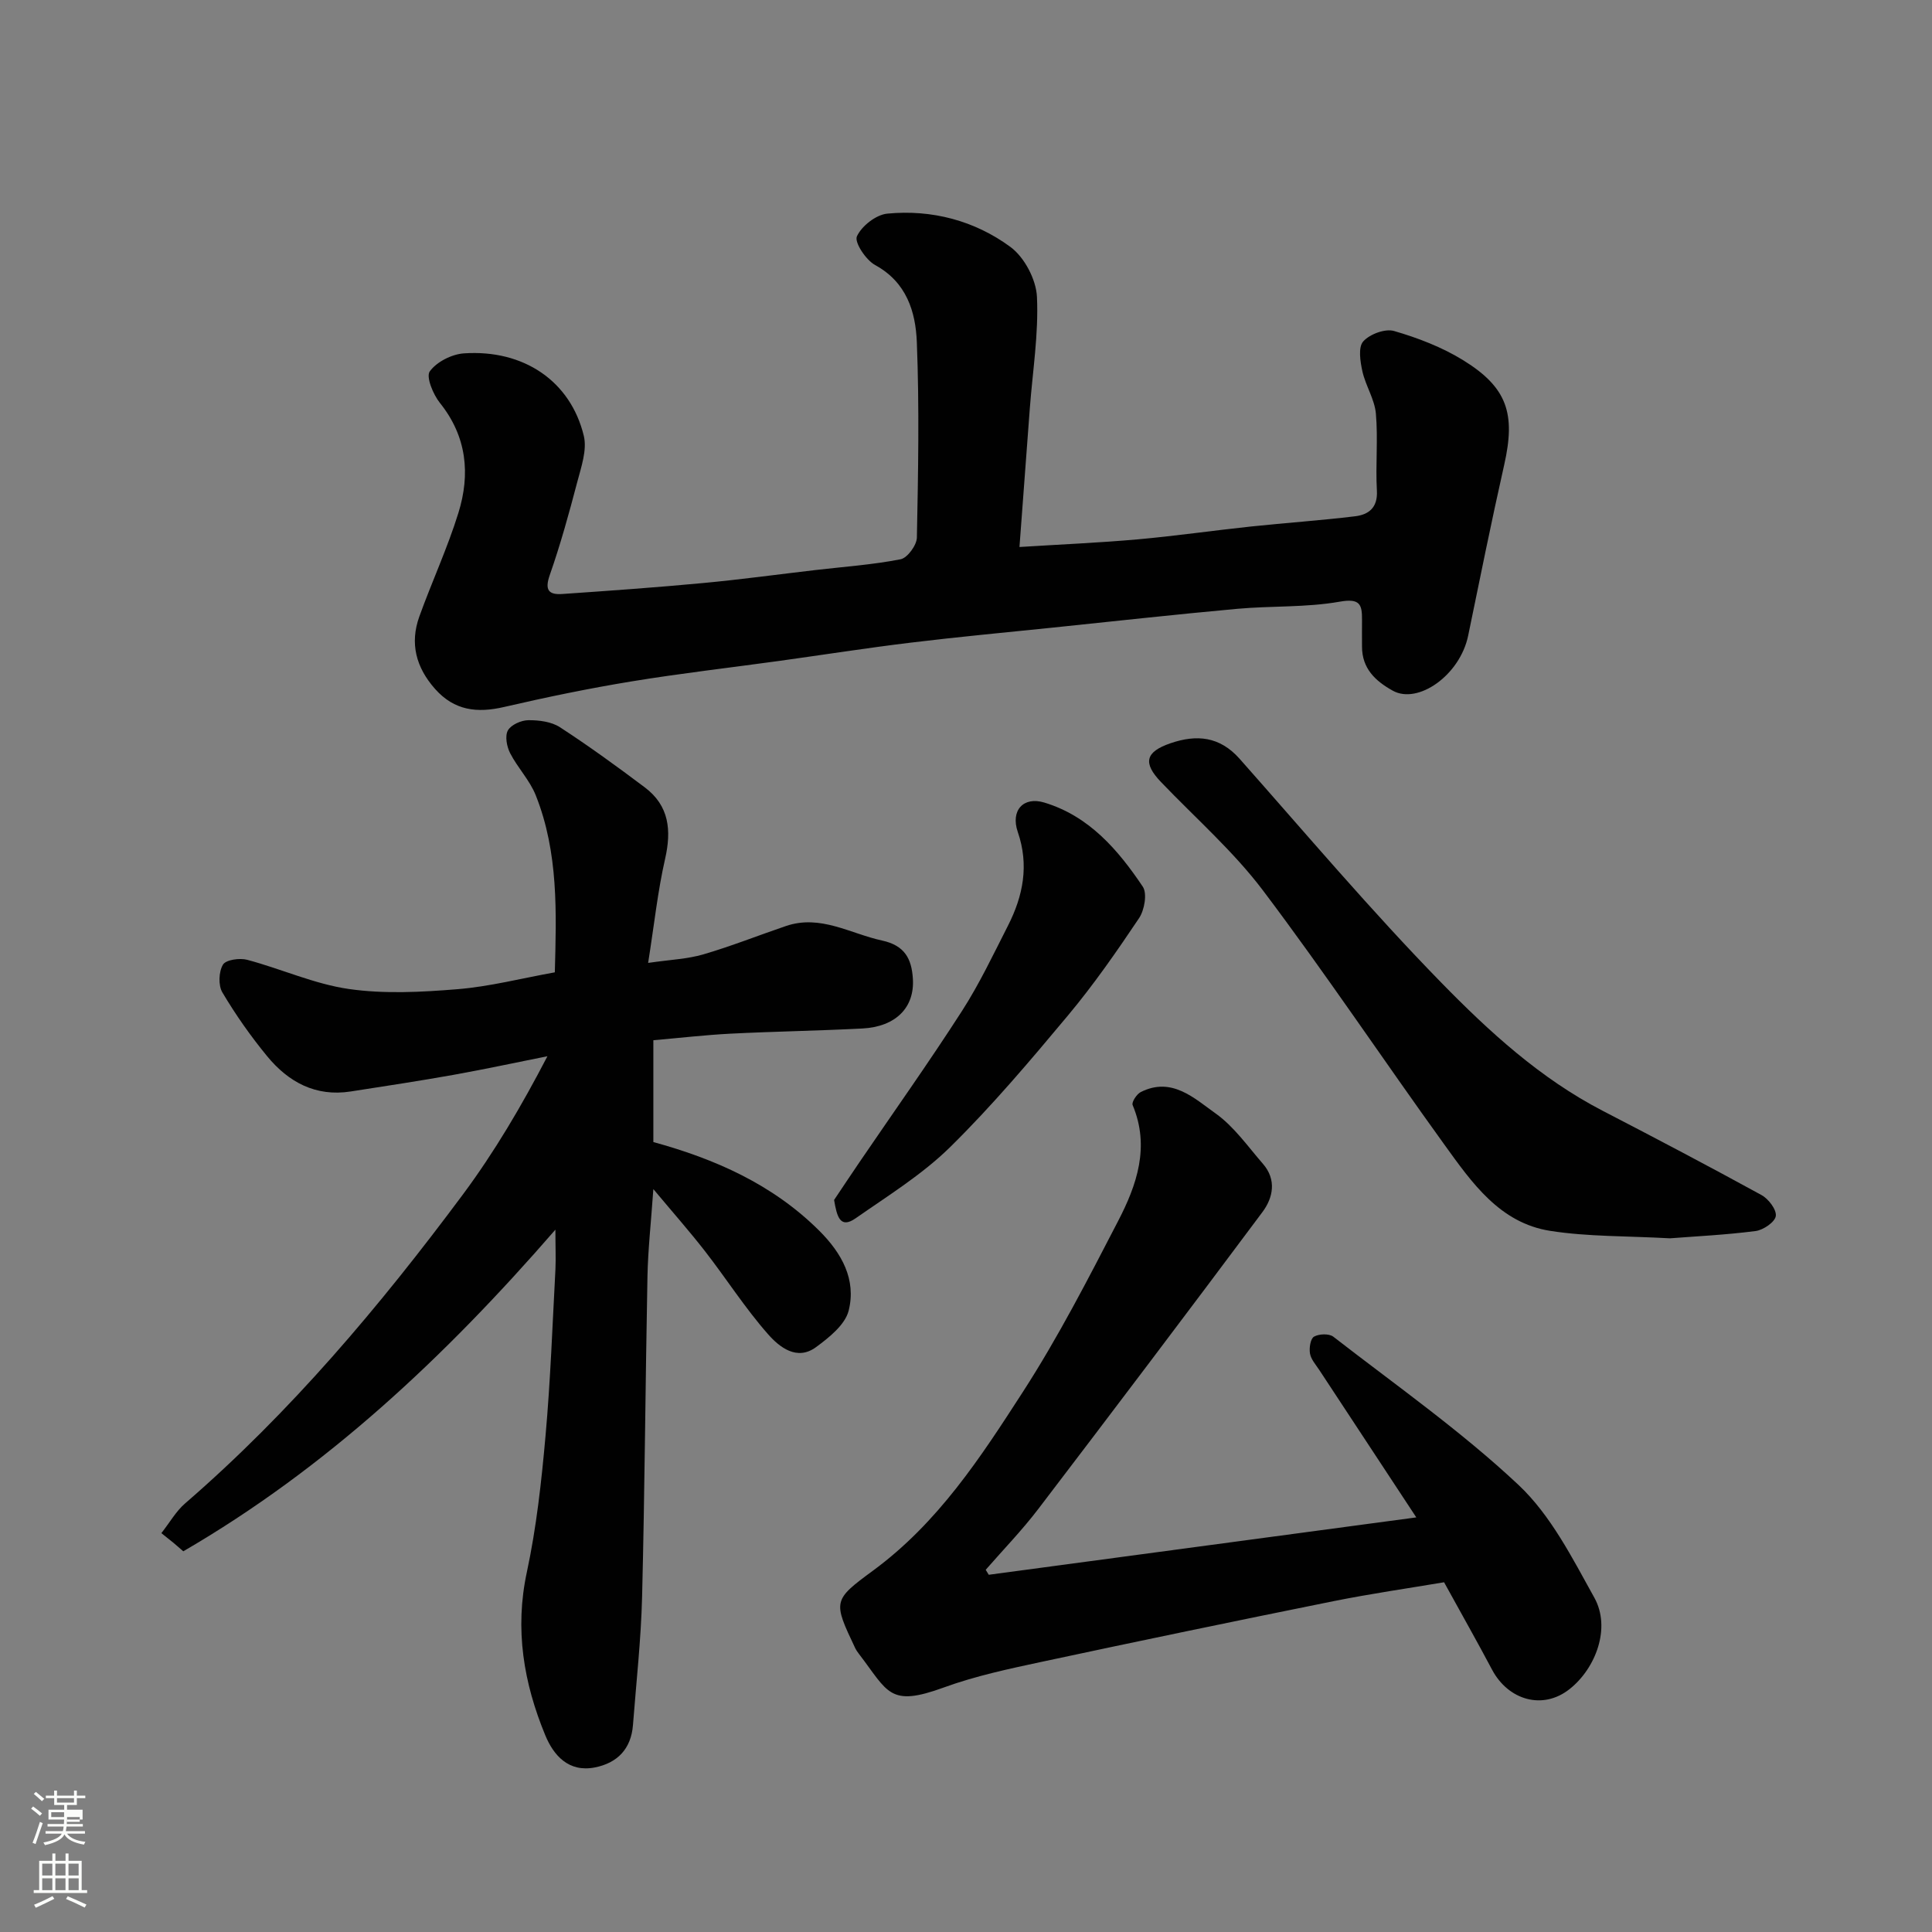 <svg enable-background="new 0 0 400 400" viewBox="0 0 400 400" xmlns="http://www.w3.org/2000/svg"><rect x="0" y="0" width="400" height="400" fill="#808080" stroke="none"/><path d="m6.44 374.46.42-.45c.65.47 1.27.95 1.85 1.44l-.45.49c-.65-.56-1.25-1.06-1.82-1.48m.93 7.33-.63-.26c.55-1.36 1.05-2.8 1.52-4.33.19.1.38.19.59.27-.46 1.29-.95 2.73-1.48 4.32m-.38-10.38.44-.42c.43.34 1.01.82 1.74 1.44l-.49.49c-.53-.51-1.09-1.01-1.69-1.51m2.5.35h1.72v-1.04h.59v1.04h3.52v-1.04h.59v1.04h1.75v.53h-1.75v1.42h-2.03v.97h3.22v2.03h-3.24c0 .35-.01.66-.03.93h3.32v.53h-3.37c-.03.27-.08.58-.15.94h3.96v.53h-3.71c.67.92 1.93 1.48 3.79 1.68-.13.24-.23.44-.29.59-2.13-.38-3.48-1.08-4.04-2.12-.43.97-1.77 1.72-4.03 2.23-.09-.19-.2-.37-.33-.55 2.1-.42 3.37-1.03 3.81-1.83h-3.36v-.53h3.58c.08-.29.13-.61.16-.94h-3.33v-.53h3.39c.02-.27.04-.58.04-.93h-3.23v-2.03h3.25v-.97h-2.07v-1.42h-1.73zm1.12 3.44v1h2.65c.01-.3.02-.44.01-.4v-.25-.35zm1.19-2h3.52v-.91h-3.52zm4.71 3h-2.63v.59c0 .15-.01.28-.01.4h2.64v-1.99z" fill="#fbfcfa"/><path d="m13.56 383.74h.63v1.52h2.72v6.07h1.13v.6h-11.06v-.6h1.13v-6.07h2.73v-1.52h.63v1.52h2.1v-1.52zm-2.69 8.83.38.56c-1.24.63-2.53 1.25-3.85 1.85-.1-.21-.21-.42-.34-.63 1.36-.55 2.63-1.15 3.81-1.78m-2.13-4.27h2.1v-2.45h-2.1zm0 3.04h2.1v-2.46h-2.1zm2.72-3.04h2.1v-2.45h-2.1zm0 3.04h2.1v-2.46h-2.1zm6.07 3.6c-1.41-.71-2.7-1.3-3.86-1.78l.35-.56c1.45.62 2.75 1.19 3.88 1.72zm-1.25-9.09h-2.1v2.45h2.1zm-2.09 5.49h2.1v-2.46h-2.1z" fill="#fbfcfa"/><g fill="#010101"><path d="m114.99 254.59c-23 26.48-47.46 49.4-77.04 66.59-.77-.66-1.37-1.2-1.99-1.72-.64-.53-1.3-1.04-2.55-2.04 1.77-2.26 3.05-4.55 4.92-6.16 21.84-18.89 40.3-40.82 57.45-63.88 6.59-8.86 12.22-18.43 17.56-28.7-6.49 1.3-12.96 2.69-19.47 3.86-7.07 1.26-14.18 2.34-21.27 3.44-7.25 1.13-12.89-1.95-17.29-7.3-3.41-4.15-6.53-8.59-9.27-13.21-.87-1.46-.76-4.28.12-5.75.61-1.02 3.47-1.42 5.03-1 7.06 1.88 13.88 5.01 21.03 6.04 7.37 1.06 15.05.65 22.52.04 6.62-.54 13.15-2.23 20.13-3.49.32-12.24.8-24.75-3.95-36.66-1.24-3.11-3.75-5.69-5.3-8.71-.7-1.36-1.11-3.55-.47-4.71.65-1.17 2.76-2.11 4.24-2.12 2.2-.02 4.77.3 6.55 1.46 6.01 3.91 11.83 8.14 17.56 12.45 5.05 3.8 5.55 8.88 4.2 14.81-1.52 6.66-2.24 13.5-3.51 21.53 4.58-.67 8.13-.8 11.44-1.77 5.78-1.69 11.39-3.93 17.1-5.87 7.15-2.43 13.3 1.58 19.9 3.01 4.69 1.02 6.11 3.77 6.37 7.89.39 5.96-3.52 9.96-10.47 10.32-9.09.47-18.21.61-27.3 1.07-5.24.27-10.46.88-15.96 1.36v21.08c12.73 3.49 24.68 8.73 34.34 18.35 4.69 4.67 7.7 10.13 6.1 16.54-.73 2.93-4.05 5.58-6.76 7.57-3.97 2.92-7.6-.03-9.92-2.66-4.74-5.37-8.63-11.49-13.04-17.17-3.17-4.08-6.6-7.96-10.72-12.89-.49 7.01-1.11 12.54-1.22 18.08-.43 22.1-.56 44.2-1.11 66.3-.22 8.87-1.21 17.71-1.89 26.57-.38 4.92-3.19 7.86-7.89 8.79-5.42 1.06-8.54-2.47-10.27-6.67-4.47-10.82-6.36-21.93-3.81-33.77 1.98-9.24 3.02-18.72 3.86-28.15 1.03-11.5 1.44-23.06 2.06-34.6.1-2.29-.01-4.61-.01-8.15z"/><path d="m211.07 113.25c8.41-.53 16.45-.87 24.46-1.58 7.83-.7 15.63-1.83 23.45-2.66 7.19-.76 14.41-1.25 21.58-2.12 2.8-.34 4.71-1.77 4.51-5.3-.3-5.32.26-10.69-.21-15.98-.27-2.97-2.13-5.76-2.79-8.73-.45-2.03-.9-5 .17-6.19 1.34-1.51 4.54-2.7 6.39-2.16 4.93 1.43 9.9 3.34 14.26 6.02 9.21 5.67 10.93 11.11 8.54 21.68-2.65 11.75-5.03 23.56-7.46 35.36-1.69 8.21-10.39 14.31-15.61 11.41-3.64-2.02-6.38-4.62-6.37-9.16 0-1.83-.02-3.67 0-5.5.03-3.2-.43-4.51-4.61-3.77-6.95 1.23-14.16.84-21.23 1.48-12.74 1.16-25.46 2.57-38.19 3.89-9.8 1.01-19.61 1.92-29.38 3.11-9.09 1.1-18.14 2.52-27.21 3.78-10.21 1.41-20.46 2.58-30.63 4.25-8.84 1.45-17.63 3.27-26.36 5.29-5.59 1.3-10.31.77-14.31-3.74-3.93-4.44-5.26-9.41-3.25-14.99 2.59-7.19 5.83-14.17 8.09-21.46 2.49-8.03 1.75-15.8-3.83-22.76-1.41-1.76-2.91-5.4-2.1-6.53 1.42-1.97 4.55-3.56 7.07-3.73 12.37-.84 22.08 5.75 24.82 17.07.71 2.94-.55 6.5-1.38 9.66-1.69 6.45-3.47 12.89-5.67 19.17-1.07 3.08-.26 4.12 2.61 3.92 9.69-.67 19.38-1.35 29.05-2.26 7.83-.73 15.63-1.8 23.44-2.71 5.86-.68 11.77-1.09 17.54-2.22 1.41-.28 3.33-2.9 3.37-4.48.27-13.49.52-27.01-.01-40.48-.25-6.29-2.12-12.4-8.63-15.95-1.91-1.04-4.33-4.71-3.78-5.94.97-2.14 3.95-4.48 6.29-4.71 9.23-.89 18.09 1.45 25.49 6.89 2.9 2.13 5.33 6.74 5.5 10.34.36 7.67-.9 15.41-1.48 23.12-.69 9.3-1.38 18.61-2.14 28.67z"/><path d="m204.71 326.04c29.07-3.9 58.15-7.81 88.52-11.88-7.24-11-13.68-20.76-20.1-30.54-.72-1.09-1.7-2.18-1.91-3.38-.2-1.14.09-3.07.83-3.5 1.03-.59 3.12-.67 4 .01 12.94 10.04 26.43 19.51 38.33 30.68 6.68 6.27 11.15 15.14 15.71 23.35 3.49 6.28.27 14.64-5.09 18.9-5.6 4.46-12.75 2.3-16.09-4-3.06-5.78-6.29-11.47-9.93-18.09-7.27 1.23-15.16 2.36-22.97 3.93-20.12 4.06-40.21 8.23-60.28 12.53-6.83 1.46-13.74 2.93-20.28 5.31-11.39 4.16-11.54.98-17.61-6.93-.3-.39-.59-.81-.8-1.25-4.58-9.66-4.62-9.88 3.67-15.97 13.53-9.94 22.31-23.47 31.06-37.02 7.32-11.33 13.52-23.41 19.73-35.4 3.87-7.46 6.62-15.38 3-24-.25-.59.84-2.27 1.68-2.69 6.41-3.23 11.07 1.28 15.5 4.43 3.81 2.71 6.66 6.82 9.8 10.43 2.85 3.28 2.12 7.01-.11 9.99-15.35 20.57-30.83 41.05-46.39 61.45-3.36 4.41-7.25 8.42-10.9 12.61.22.36.42.69.63 1.03z"/><path d="m345.75 256.38c-8.95-.5-16.97-.32-24.78-1.54-10.47-1.63-16.25-10-21.92-17.85-12.61-17.47-24.58-35.42-37.55-52.61-6.15-8.15-14.01-15.03-21.12-22.46-3.8-3.96-3.26-6.25 1.96-8.04 5.43-1.86 10.19-1.42 14.31 3.22 13.78 15.56 27.22 31.46 41.73 46.32 9.92 10.16 20.54 19.88 33.42 26.55 11.03 5.71 22.02 11.49 32.91 17.46 1.44.79 3.14 3.02 2.95 4.34-.17 1.24-2.58 2.89-4.16 3.1-6.2.8-12.47 1.1-17.75 1.51z"/><path d="m172.69 248.44c1.57-2.33 3.42-5.14 5.32-7.92 7.07-10.38 14.35-20.62 21.14-31.18 3.62-5.62 6.5-11.72 9.54-17.69 3.14-6.17 4.4-12.53 2.03-19.4-1.53-4.46 1.16-7.4 5.49-6.09 9.27 2.8 15.26 9.77 20.39 17.41.95 1.42.35 4.84-.76 6.51-4.63 6.91-9.4 13.78-14.73 20.16-7.82 9.36-15.73 18.73-24.41 27.27-5.77 5.67-12.86 10.05-19.56 14.73-3.2 2.23-3.87-.35-4.45-3.8z"/></g></svg>